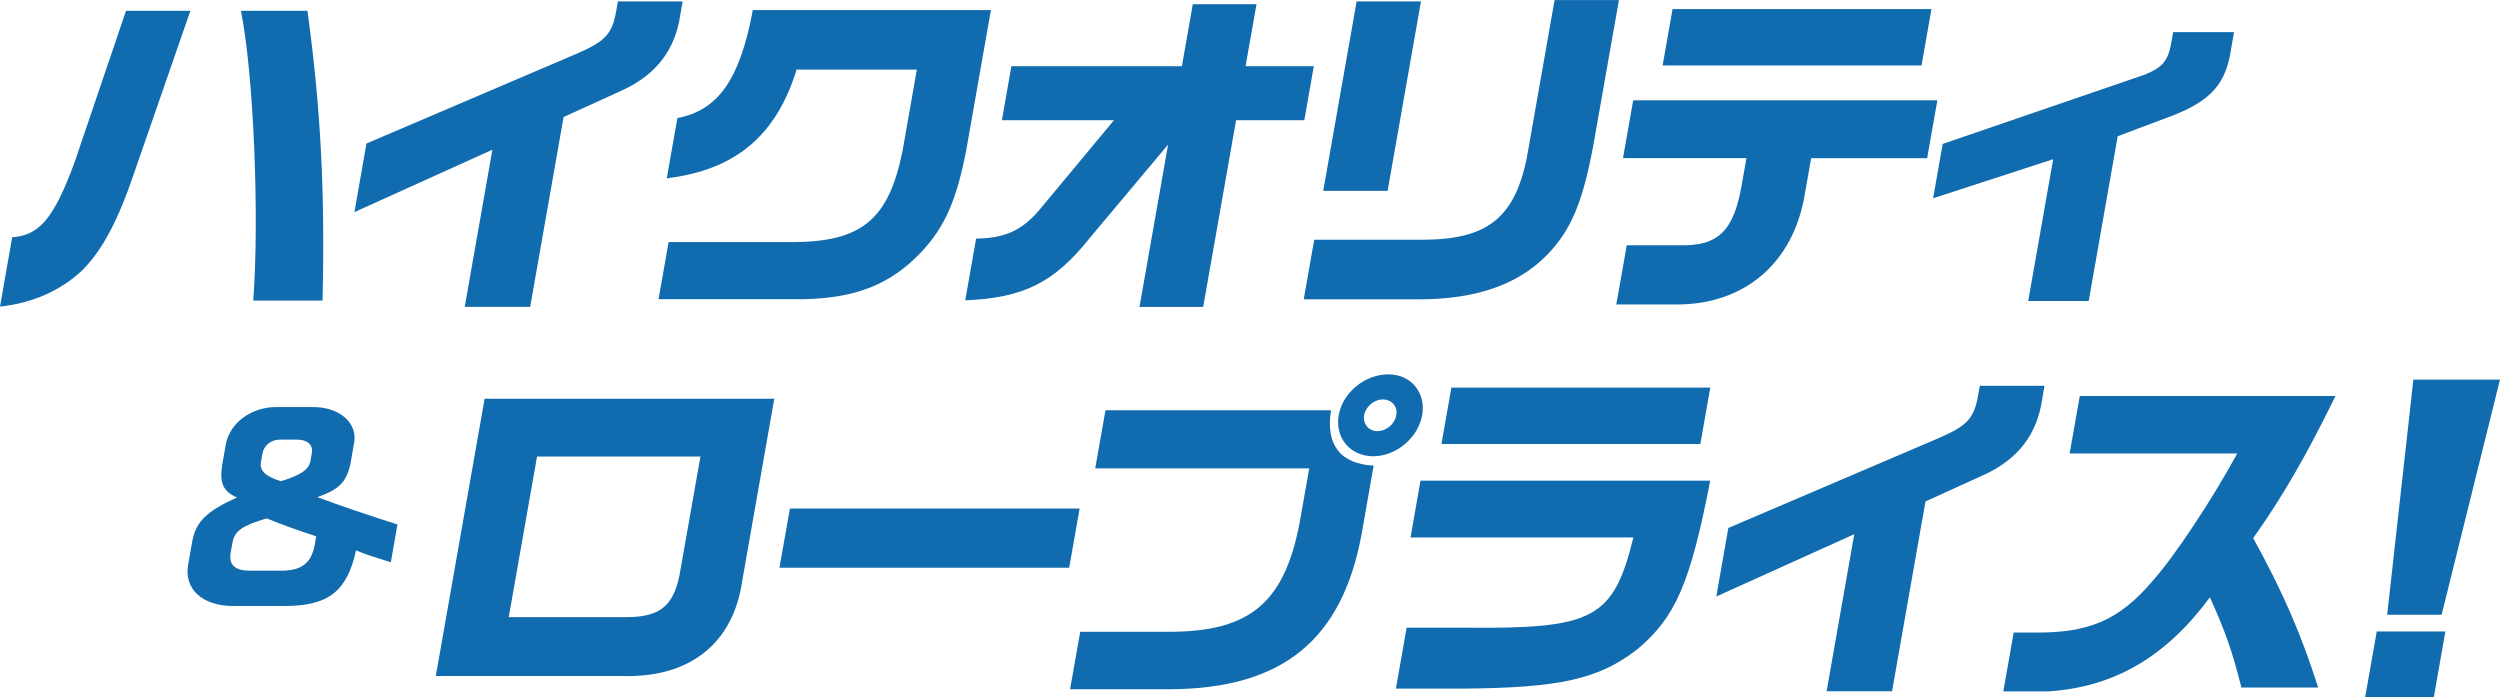 <?xml version="1.0" encoding="UTF-8"?><svg id="_レイヤー_2" xmlns="http://www.w3.org/2000/svg" viewBox="0 0 418.78 116.8"><defs><style>.cls-1{fill:#116baf;stroke-width:0px;}</style></defs><g id="_レイヤー_1-2"><path class="cls-1" d="M2.04,39.74c4.55-.29,7.02-3.21,10.45-12.55L21.11,1.81h10.78l-9.27,26.73c-2.75,8.23-5.41,13.25-8.73,16.63-3.57,3.44-8.39,5.6-13.89,6.19l2.04-11.61ZM51.5,1.81c2.23,16.28,2.96,30.28,2.53,48.55h-11.61c1.07-14.12.04-38.22-2.06-48.55h11.14Z"/><path class="cls-1" d="M61.39,24.04l35.37-15.11c4.68-2.04,5.79-3.27,6.47-7.12l.28-1.58h10.84l-.4,2.28c-.85,5.84-4.01,9.98-9.68,12.6l-9.86,4.49-5.6,31.8h-10.96l4.63-26.32-23.11,10.45,2.02-11.5Z"/><path class="cls-1" d="M113.44,19.78c6.86-1.28,10.5-6.48,12.67-18.09h39.88l-4.1,23.28c-1.61,8.46-3.59,13.01-7.53,17.21-5.1,5.43-10.96,7.76-19.76,7.94h-24.29l1.69-9.57h20.38c11.9.06,16.47-3.68,18.81-15.29l2.39-13.6h-20.14c-3.43,11.09-10.25,16.81-21.75,18.21l1.78-10.09Z"/><path class="cls-1" d="M163.5,39.97c4.93-.06,7.83-1.4,10.93-5.19l12.18-14.65h-18.78l1.59-9.04h28.56l1.83-10.39h10.67l-1.83,10.39h11.43l-1.59,9.04h-11.43l-5.51,31.28h-10.67l4.79-27.19-13.12,15.64c-5.94,7.47-11.07,10.04-20.86,10.45l1.82-10.33Z"/><path class="cls-1" d="M238.77,40.15c11.1-.12,15.55-4.2,17.37-15.87l4.27-24.27h10.78l-3.93,22.29c-1.89,11.09-3.92,16.22-8.31,20.6-4.82,4.84-11.88,7.24-21.18,7.24h-19.38l1.76-9.98h18.6ZM227.25.23h10.78l-5.59,31.74h-10.78L227.25.23Z"/><path class="cls-1" d="M273.57,16.81h50.96l-1.71,9.69h-19.43l-1.04,5.89c-1.9,11.79-10.31,18.85-22.06,18.61h-9.54l1.75-9.92h8.83c6.49.18,9.13-2.39,10.46-10.27l.76-4.32h-20.68l1.71-9.69ZM280.17,1.52h43.37l-1.66,9.45h-43.37l1.66-9.45Z"/><path class="cls-1" d="M374.23,5.37l-.49,2.8c-.84,5.78-3.29,8.58-9.54,11.09l-9.46,3.56-4.86,27.6h-10.13l4.18-23.75-20.11,6.54,1.6-9.1,33.86-11.61c2.87-1.17,3.83-2.22,4.39-5.08l.36-2.04h10.19Z"/><path class="cls-1" d="M129.7,66.8l-5.39,30.63c-1.53,10.39-8.83,16.16-20.08,15.81h-31.23l8.18-46.45h48.53ZM104.83,103.38c5.98,0,8.23-1.98,9.21-8.23l3.29-18.67h-27.37l-4.74,26.9h19.61Z"/><path class="cls-1" d="M180.85,85.18l-1.75,9.92h-48.53l1.75-9.92h48.53Z"/><path class="cls-1" d="M185.17,68.72h37.8c-.96,5.78,1.56,8.99,7.13,9.28l-2,11.38c-3.26,17.86-13.29,26.02-32.26,26.08h-16.59l1.7-9.63h14.93c13.86,0,19.63-5.13,22.05-19.55l1.38-7.82h-35.85l1.72-9.74ZM238.23,69.54c-.67,3.79-4.35,6.89-8.2,6.89s-6.45-3.09-5.78-6.89,4.4-6.83,8.31-6.83,6.32,3.15,5.67,6.83ZM228.51,69.54c-.26,1.46.77,2.68,2.19,2.68,1.54,0,2.93-1.17,3.2-2.68.26-1.46-.78-2.63-2.26-2.63s-2.88,1.23-3.13,2.63Z"/><path class="cls-1" d="M286.48,80.51c-3.33,17.21-5.82,22.93-12.27,28.3-6.44,4.96-12.92,6.42-29.12,6.54h-11.26l1.8-10.21h9.84c21.53.23,24.8-1.52,28.14-15.11h-37.33l1.67-9.51h48.53ZM286.49,64.93l-1.66,9.45h-43.37l1.66-9.45h43.37Z"/><path class="cls-1" d="M289.52,88.44l35.37-15.11c4.68-2.04,5.79-3.27,6.47-7.12l.28-1.58h10.84l-.4,2.28c-.85,5.84-4.01,9.98-9.68,12.6l-9.86,4.49-5.6,31.8h-10.96l4.63-26.32-23.11,10.44,2.02-11.5Z"/><path class="cls-1" d="M346.69,75.96l1.7-9.63h42.84c-4.99,10.15-8.83,16.81-13.79,23.81,4.98,9.04,8.06,16.16,10.88,25.03h-12.86c-1.53-6.13-2.76-9.57-5.28-15.11-7.4,10.04-16.1,15.06-27.13,15.76h-7.47l1.74-9.86h3.73c9,.06,14.01-2.16,19.53-8.64,3.61-4.03,9.82-13.36,14.19-21.36h-28.08Z"/><path class="cls-1" d="M409.63,105.78l-1.94,11.03h-11.5l1.94-11.03h11.5ZM418.78,63.59l-9.78,39.39h-9.12l4.39-39.39h14.52Z"/><path class="cls-1" d="M65.46,94.18c-3.39-1.05-4.01-1.25-5.82-1.98-1.49,6.8-4.59,9.27-11.75,9.31h-8.96c-5.05-.04-8.09-2.83-7.43-6.84l.73-4.13c.65-3.2,2.38-4.9,7.48-7.21-2.3-.97-2.95-2.39-2.51-5.34l.61-3.48c.63-3.6,4.19-6.28,8.35-6.32h6c4.71-.12,7.91,2.71,7.12,6.23l-.62,3.52c-.72,2.91-1.95,4.09-5.5,5.34,3.2,1.21,9.4,3.32,13.42,4.57l-1.11,6.32ZM52.98,89.84c-3.85-1.26-5.66-1.94-8.31-3-4.08,1.21-5.34,2.06-5.72,4.01l-.31,1.74c-.35,1.98.71,3,3.13,3h5.75c3.31-.12,4.79-1.5,5.29-4.82l.16-.93ZM43.7,77.45c-.21,1.42.78,2.35,3.35,3.16,3.3-1.01,4.65-1.9,4.95-3.36l.24-1.38c.24-1.38-.76-2.23-2.57-2.23h-2.75c-1.52,0-2.72.97-2.96,2.35l-.26,1.46Z"/></g></svg>